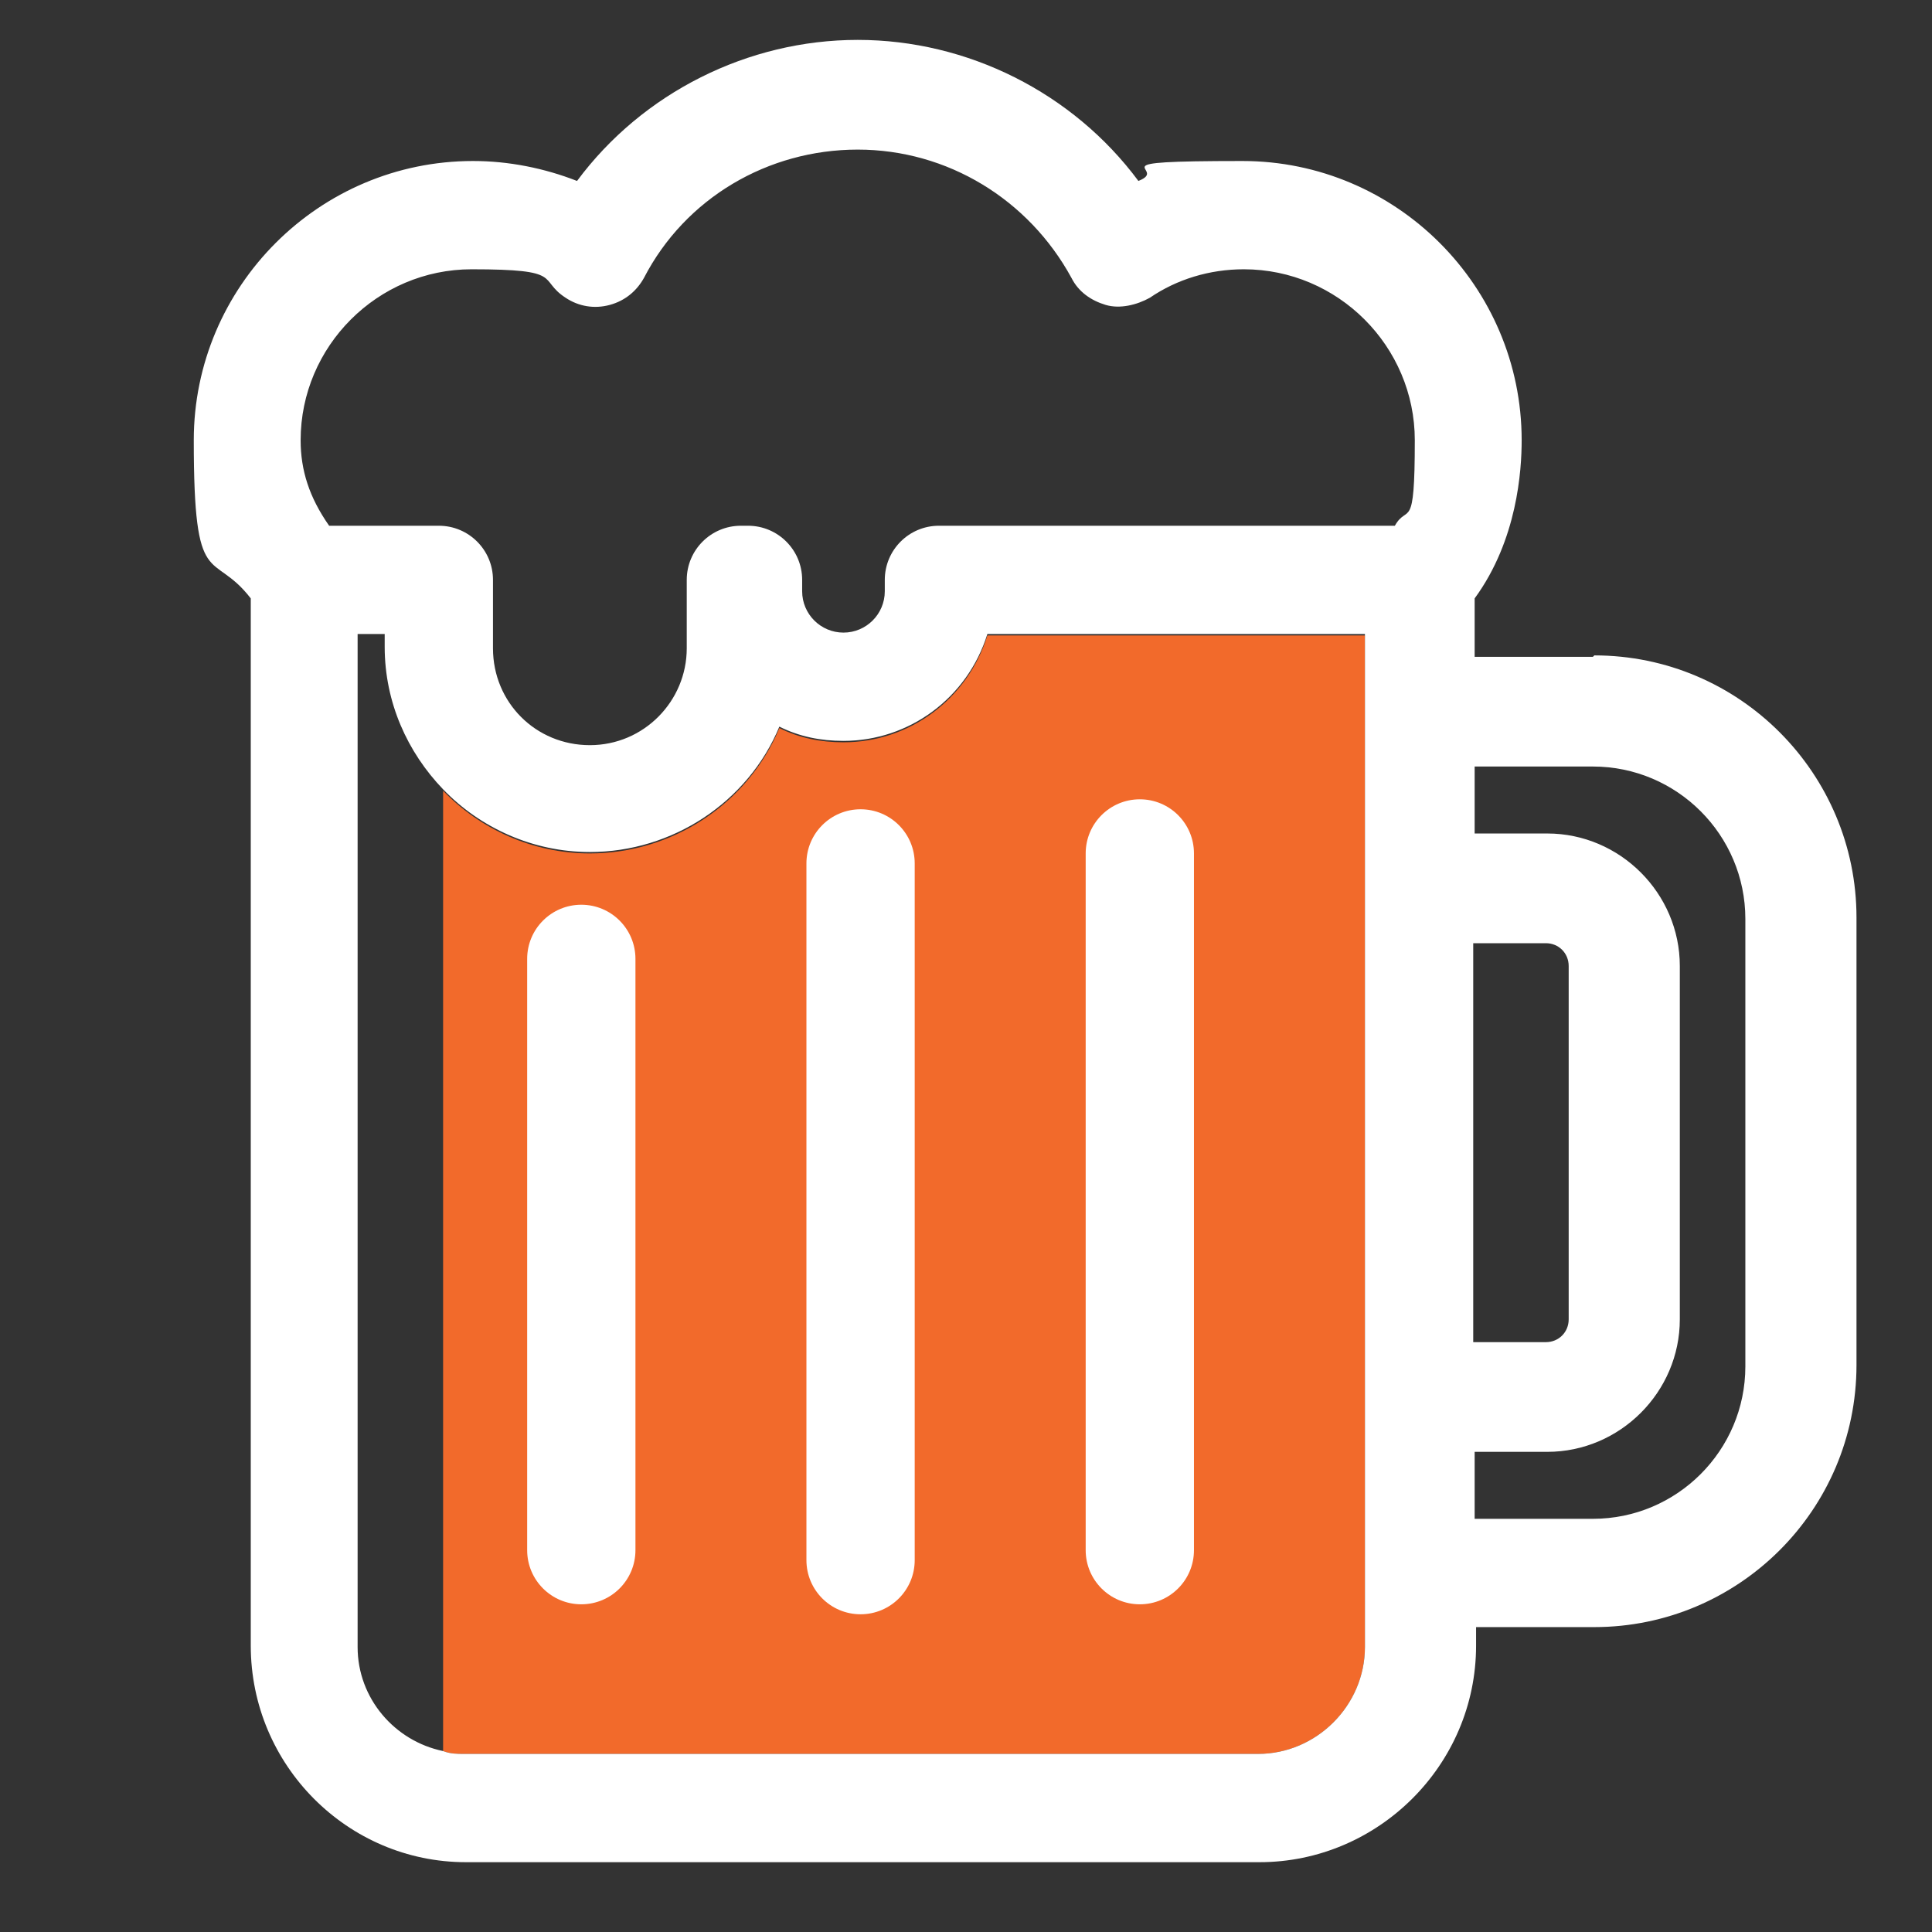 <svg viewBox="0 0 135.6 135.6" version="1.1" xmlns="http://www.w3.org/2000/svg" data-sanitized-data-name="Layer 2" data-name="Layer 2" id="Layer_2">
  <rect x="0" y="0" width="135.6" height="135.6" fill="#333333" stroke="none"/>
  <defs>
    <style>
      .cls-1 {
        fill: #f26a2b;
      }

      .cls-1, .cls-2, .cls-3 {
        stroke-width: 0px;
      }

      .cls-2 {
        fill: none;
      }

      .cls-3 {
        fill: #fff;
      }
    </style>
  </defs>
  <g id="icons">
    <rect height="135.6" width="135.6" class="cls-2"></rect>
    <g>
      <path d="M95.8,44.5v71.1c0,4.1-3.4,7.5-7.5,7.5h-55.7c-.5,0-1,0-1.5-.2V55.5c2.6,2.7,6.3,4.4,10.3,4.4,5.8,0,11.1-3.5,13.3-8.8,1.4.7,2.9,1,4.5,1,4.6,0,8.7-3,10.1-7.5h26.5Z" class="cls-1"></path>
      <g>
        <path d="M40.8,112.6c2.1,0,3.8-1.7,3.8-3.8v-41.5c0-2.1-1.7-3.8-3.8-3.8s-3.8,1.7-3.8,3.8v41.5c0,2.1,1.7,3.8,3.8,3.8Z" class="cls-3"></path>
        <path d="M60.4,113.3c2.1,0,3.8-1.7,3.8-3.8v-48.9c0-2.1-1.7-3.8-3.8-3.8s-3.8,1.7-3.8,3.8v48.9c0,2.1,1.7,3.8,3.8,3.8Z" class="cls-3"></path>
        <path d="M80,112.6c2.1,0,3.8-1.7,3.8-3.8v-48.9c0-2.1-1.7-3.8-3.8-3.8s-3.8,1.7-3.8,3.8v48.9c0,2.1,1.7,3.8,3.8,3.8Z" class="cls-3"></path>
        <path d="M111.8,46.1h-8.3v-4.1c3-4.1,3.3-9,3.3-11.1,0-10.8-8.8-19.6-19.6-19.6s-5,.5-7.3,1.4c-4.6-6.2-12-9.9-19.7-9.9s-15.1,3.7-19.7,9.9c-2.3-.9-4.8-1.4-7.3-1.4-10.8,0-19.6,8.8-19.6,19.6s1.3,7.6,4,11.1v73.5c0,8.4,6.8,15.2,15.1,15.2h55.7c8.3,0,15.2-6.8,15.2-15.2v-1.3h8.3c10.1,0,18.4-8.2,18.4-18.4v-31.4c0-10.1-8.2-18.4-18.4-18.4ZM95.8,115.6c0,4.1-3.4,7.5-7.5,7.5h-55.7c-.5,0-1,0-1.5-.2-3.4-.7-6-3.7-6-7.3V44.5h1.9v.9c0,3.9,1.6,7.4,4.1,10,2.6,2.7,6.3,4.4,10.3,4.4,5.8,0,11.1-3.5,13.3-8.8,1.4.7,2.9,1,4.5,1,4.6,0,8.7-3,10.1-7.5h26.5v71.1ZM97.7,36.9h-31.8c-2.1,0-3.8,1.7-3.8,3.8v.8c0,1.6-1.3,2.9-2.9,2.9s-2.9-1.3-2.9-2.9v-.8c0-2.1-1.7-3.8-3.8-3.8h-.5c-2.1,0-3.8,1.7-3.8,3.8v4.8c0,3.7-3,6.8-6.8,6.8s-6.8-3-6.8-6.8v-4.8c0-2.1-1.7-3.8-3.8-3.8h-7.7c-1.4-2-2-3.9-2-6,0-6.6,5.4-12,12-12s4.6.7,6.6,2c.9.6,2,.8,3.1.5s1.9-1,2.4-1.9c2.9-5.6,8.7-9,15-9s12,3.5,15,9c.5,1,1.4,1.6,2.4,1.9,1,.3,2.2,0,3.1-.5,1.9-1.3,4.2-2,6.6-2,6.6,0,12,5.4,12,12s-.5,4.4-1.4,6ZM103.4,66.2h5.1c.9,0,1.6.7,1.6,1.6v24.8c0,.9-.7,1.6-1.6,1.6h-5.1s0-28,0-28ZM122.5,95.9c0,5.9-4.8,10.7-10.7,10.7h-8.3v-4.7h5.1c5.1,0,9.3-4.2,9.3-9.3v-24.8c0-5.1-4.2-9.3-9.3-9.3h-5.1v-4.7h8.3c5.9,0,10.7,4.8,10.7,10.7v31.4Z" class="cls-3"></path>
      </g>
    </g>
  </g>
</svg>